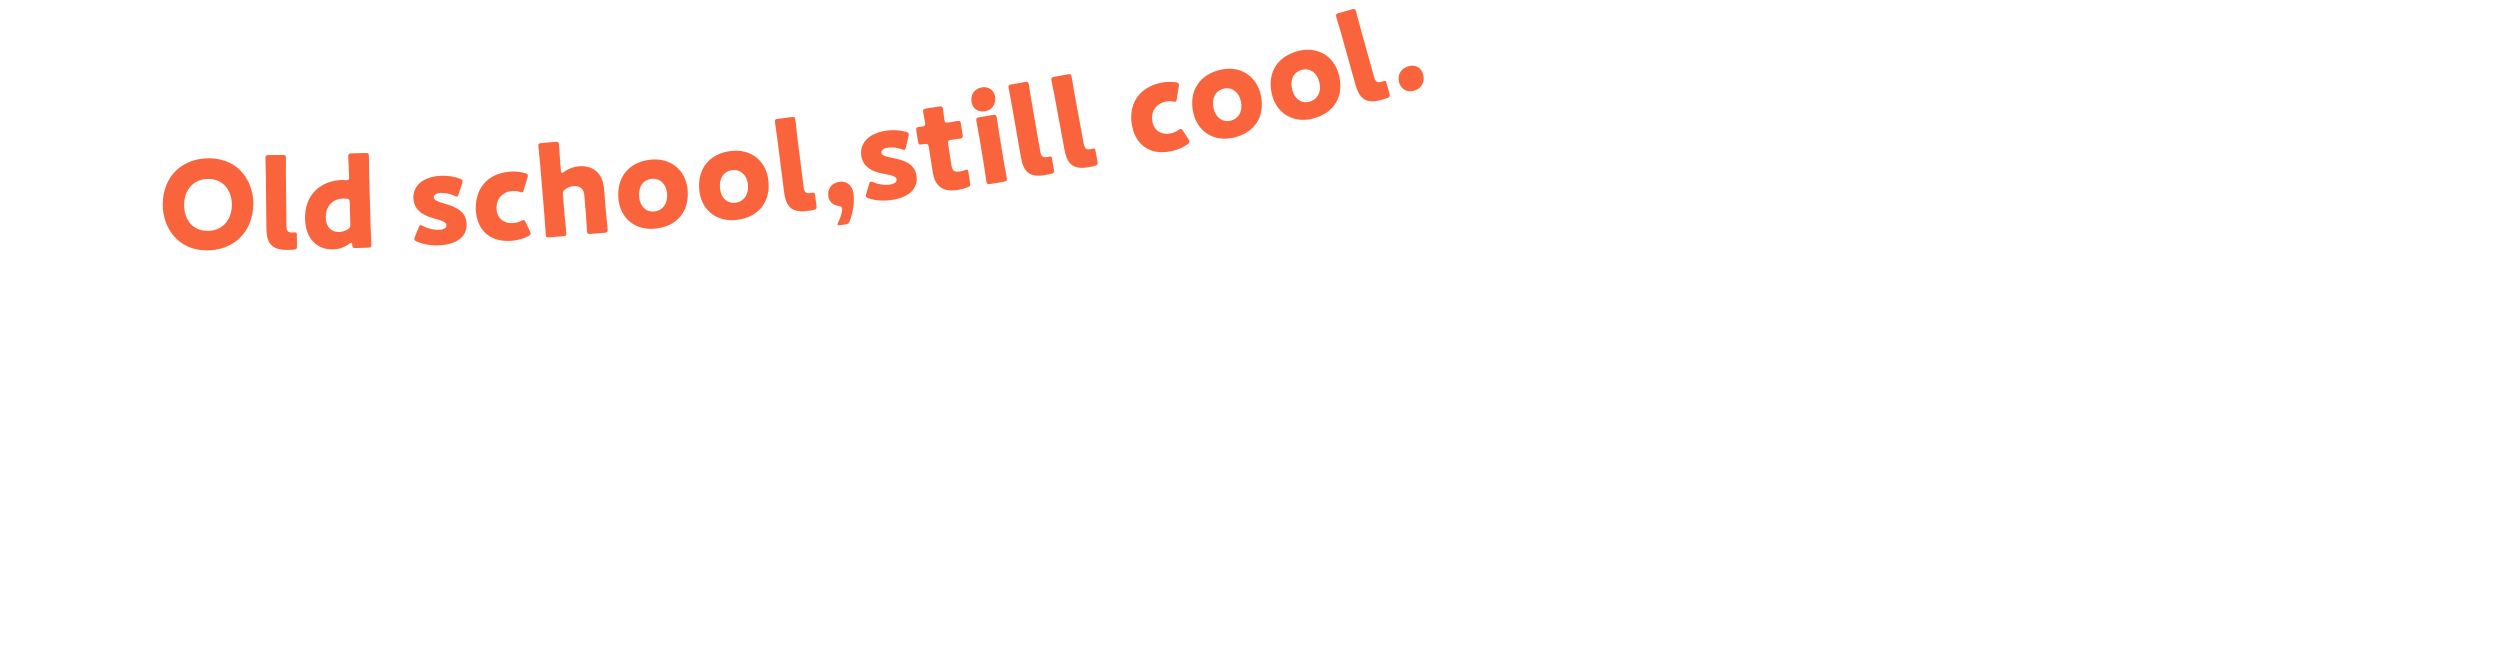 <?xml version="1.0" encoding="UTF-8"?>
<svg id="_レイヤー_2" data-name="レイヤー_2" xmlns="http://www.w3.org/2000/svg" xmlns:xlink="http://www.w3.org/1999/xlink" viewBox="0 0 400 106">
  <defs>
    <style>
      .cls-1 {
        fill: none;
      }

      .cls-2 {
        fill: #fa643c;
      }

      .cls-3 {
        filter: url(#drop-shadow-1);
      }

      .cls-4 {
        fill: #fff;
      }

      .cls-5 {
        clip-path: url(#clippath);
      }
    </style>
    <clipPath id="clippath">
      <rect class="cls-1" width="400" height="106"/>
    </clipPath>
    <filter id="drop-shadow-1" x="-8" y="33" width="412" height="81" filterUnits="userSpaceOnUse">
      <feOffset dx="0" dy="0"/>
      <feGaussianBlur result="blur" stdDeviation="5"/>
      <feFlood flood-color="#000" flood-opacity=".05"/>
      <feComposite in2="blur" operator="in"/>
      <feComposite in="SourceGraphic"/>
    </filter>
  </defs>
  <g id="_スライス" data-name="スライス">
    <g class="cls-5">
      <g>
        <g class="cls-3">
          <path class="cls-4" d="M17.688,92.611c-1.787,0-3.183-.949-4.132-1.843-3.91-3.798-5.697-10.332-5.697-20.943,0-7.148.782-10.779,1.676-14.521l6.143,1.676c.391.112,1.285.391,1.285,1.061,0,.615-.67.838-1.62,1.173-.614,3.072-1.061,6.311-1.061,12.454,0,10.89,2.681,12.901,3.797,12.901,2.011,0,4.3-5.92,5.361-8.601l4.635,4.133c-3.071,6.59-5.864,12.51-10.388,12.51ZM46.002,82.67c-1.62-11.616-5.306-18.206-8.209-22.674l5.752-2.792c2.681,3.798,7.651,10.834,9.159,23.735l-6.702,1.731Z"/>
          <path class="cls-4" d="M67.051,92.611c-1.787,0-3.184-.949-4.133-1.843-3.909-3.798-5.696-10.332-5.696-20.943,0-7.148.782-10.779,1.675-14.521l6.143,1.676c.391.112,1.285.391,1.285,1.061,0,.615-.67.838-1.62,1.173-.614,3.072-1.061,6.311-1.061,12.454,0,10.89,2.681,12.901,3.797,12.901,2.011,0,4.3-5.92,5.361-8.601l4.636,4.133c-3.072,6.59-5.864,12.51-10.388,12.51ZM95.365,82.67c-1.62-11.616-5.306-18.206-8.21-22.674l5.752-2.792c2.681,3.798,7.651,10.834,9.159,23.735l-6.702,1.731Z"/>
          <path class="cls-4" d="M132.776,89.595v8.433h-6.479v-8.433h-20.775v-5.138h20.775v-2.848h-14.018v-19.603h14.018v-2.681h-19.044v-5.026h19.044v-4.524l6.758.391c.391,0,.726.279.726.558s-.224.447-.447.67c-.279.279-.559.614-.559.726v2.178h19.77v5.026h-19.77v2.681h14.353v19.603h-14.353v2.848h20.942v5.138h-20.942ZM126.298,66.977h-7.93v2.569h7.93v-2.569ZM126.298,74.07h-7.93v2.569h7.93v-2.569ZM141.098,66.977h-8.321v2.569h8.321v-2.569ZM141.098,74.07h-8.321v2.569h8.321v-2.569Z"/>
          <path class="cls-4" d="M161.866,81.665c4.691,2.737,8.936,6.255,12.398,12.119l-5.808,4.635c-2.904-4.859-6.422-8.88-10.778-12.398l4.188-4.356Z"/>
          <path class="cls-4" d="M187.666,92.611c-1.787,0-3.183-.949-4.132-1.843-3.91-3.798-5.697-10.332-5.697-20.943,0-7.148.782-10.779,1.676-14.521l6.143,1.676c.391.112,1.285.391,1.285,1.061,0,.615-.67.838-1.62,1.173-.614,3.072-1.061,6.311-1.061,12.454,0,10.89,2.681,12.901,3.797,12.901,2.011,0,4.3-5.92,5.361-8.601l4.635,4.133c-3.071,6.59-5.864,12.51-10.388,12.51ZM215.981,82.67c-1.62-11.616-5.306-18.206-8.209-22.674l5.752-2.792c2.681,3.798,7.651,10.834,9.159,23.735l-6.702,1.731Z"/>
          <path class="cls-4" d="M237.029,92.611c-1.787,0-3.183-.949-4.132-1.843-3.91-3.798-5.697-10.332-5.697-20.943,0-7.148.782-10.779,1.675-14.521l6.144,1.676c.391.112,1.284.391,1.284,1.061,0,.615-.67.838-1.619,1.173-.615,3.072-1.062,6.311-1.062,12.454,0,10.89,2.681,12.901,3.798,12.901,2.01,0,4.3-5.92,5.361-8.601l4.635,4.133c-3.072,6.59-5.864,12.51-10.388,12.51ZM265.343,82.67c-1.62-11.616-5.305-18.206-8.209-22.674l5.752-2.792c2.681,3.798,7.651,10.834,9.159,23.735l-6.702,1.731Z"/>
          <path class="cls-4" d="M285.442,60.276c-1.508,2.402-3.462,5.361-5.976,7.763l-5.976-4.077c3.016-2.569,7.148-6.869,9.606-15.19l6.031,1.619c.726.168,1.899.503,1.899,1.005,0,.391-.279.559-.726.838-.056,0-1.005.559-1.061.615-.224.614-.447,1.173-.726,1.843h33.899v5.585h-36.971ZM317.331,78.984c-.224,2.792-.279,3.463-.615,6.032h5.92v4.803h-6.702c-1.675,5.585-2.736,8.88-12.007,8.489l-2.178-5.92c.837.112,1.899.224,3.462.224,2.346,0,3.016-.782,3.742-2.792h-21.78c-.391,1.229-.782,2.569-1.173,3.798l-6.646-.838c1.341-3.295,2.904-8.098,3.63-13.794h-7.148v-5.417h7.93c.447-4.412.559-7.093.559-9.885h33.396c.112,1.676.167,3.854-.056,9.885h5.808v5.417h-6.143ZM289.463,78.984c-.167,1.229-.447,3.072-1.117,6.032h7.651c.503-1.787.782-3.519,1.173-6.032h-7.707ZM290.468,68.485c-.056,1.619-.112,2.457-.335,5.082h7.707c.335-2.848.335-4.188.335-5.082h-7.707ZM303.48,78.984c-.279,2.122-.559,4.077-1.005,6.032h7.818c.335-2.178.559-4.3.67-6.032h-7.483ZM304.374,68.485c0,1.563-.111,3.016-.279,5.082h7.26c.056-2.569.112-3.463.112-5.082h-7.093Z"/>
          <path class="cls-4" d="M358.094,96.018v-2.904h-21.11v3.183h-6.646v-43.281h34.29v43.002h-6.534ZM358.094,59.159h-21.11v10.611h21.11v-10.611ZM358.094,75.578h-21.11v11.448h21.11v-11.448Z"/>
          <path class="cls-4" d="M388.134,89.763c0,4.747-3.853,8.601-8.6,8.656-4.747,0-8.656-3.909-8.656-8.656,0-4.803,3.909-8.6,8.656-8.6,4.691,0,8.6,3.798,8.6,8.6ZM373.558,89.763c0,3.295,2.681,5.976,5.976,5.92,3.295,0,5.919-2.625,5.919-5.92s-2.681-5.92-5.919-5.92-5.976,2.625-5.976,5.92Z"/>
        </g>
        <g>
          <path class="cls-2" d="M40.526,32.646c-.053,4.803-3.487,7.462-7.503,7.418-4.822-.053-7.023-3.955-6.985-7.38.051-4.685,3.31-7.405,7.481-7.359,4.882.053,7.045,3.916,7.007,7.321ZM29.462,32.741c-.021,2.008,1.018,4.165,3.733,4.195,2.185.024,3.876-1.532,3.904-4.111.021-1.948-1.037-4.165-3.734-4.194-2.303-.025-3.876,1.63-3.903,4.111Z"/>
          <path class="cls-2" d="M46.932,39.957c-.314.023-.629.026-.943.03-2.538.027-3.337-1.046-3.364-3.485l-.09-8.341c-.009-.807-.069-2.715-.07-2.852-.005-.413.112-.493.564-.498l2.145-.023c.453-.005.571.072.576.486,0,.138-.018,2.046-.009,2.853l.087,8.007c.009.748.209,1.08.878,1.073.177-.002.433-.024.491-.025.217-.002.296.075.299.351l.02,1.79c.005.492-.092.591-.583.636Z"/>
          <path class="cls-2" d="M56.928,39.686c-.434.011-.533-.064-.565-.497-.026-.255-.068-.353-.167-.35-.059.001-.137.043-.271.145-.714.531-1.609.891-2.594.917-2.716.074-4.441-1.828-4.523-4.839-.114-4.171,2.805-6.181,5.874-6.265.217-.006.671.041.809.037.314-.009.371-.128.358-.561l-.011-.374c-.021-.807-.113-2.714-.116-2.852-.012-.414.104-.496.557-.508l2.165-.059c.452-.012.572.063.584.476.004.138.016,2.048.038,2.854l.231,8.461c.021.807.113,2.714.117,2.852.011.413-.104.495-.558.507l-1.928.053ZM54.86,31.768c-1.535.042-2.785,1.14-2.731,3.087.042,1.535.929,2.298,2.109,2.266.492-.013.96-.164,1.367-.412.369-.207.462-.387.45-.819l-.097-3.542c-.011-.413-.112-.529-.528-.576-.178-.015-.373-.01-.57-.004Z"/>
          <path class="cls-2" d="M74.656,35.748c.125,2.359-1.95,3.375-4.27,3.499-1.337.071-2.668-.134-3.678-.593-.283-.123-.405-.215-.415-.392-.005-.098.026-.238.097-.399l.575-1.43c.104-.281.176-.404.313-.411.098-.005.219.048.4.136.792.431,1.771.655,2.536.615.846-.044,1.245-.322,1.222-.754-.023-.433-.688-.713-1.567-.942-1.52-.412-3.604-1.07-3.724-3.311-.1-1.867,1.294-3.478,4.38-3.642,1.101-.059,2.234.137,3.06.468.283.123.426.214.436.391.005.098-.028.219-.078.379l-.543,1.665c-.104.282-.175.423-.312.431-.099.005-.219-.048-.401-.136-.607-.303-1.406-.497-2.134-.458-.845.045-1.183.358-1.163.732.022.432.727.691,1.587.941,1.603.467,3.566,1.092,3.68,3.215Z"/>
          <path class="cls-2" d="M84.904,37.355c.013.177-.118.284-.403.442-.762.407-1.789.673-2.711.736-3.868.263-5.478-2.232-5.647-4.745-.228-3.357,1.639-6.067,5.526-6.331.766-.052,1.64.046,2.323.237.303.098.447.187.46.383.006.079-.006.198-.055.339l-.562,1.892c-.097.322-.146.464-.304.474-.098.007-.219-.024-.4-.091-.323-.116-.722-.168-1.114-.141-1.531.104-2.681,1.188-2.561,2.955.099,1.453,1.2,2.285,2.594,2.19.452-.031.938-.142,1.318-.346.171-.09.286-.138.385-.145.157-.01.245.122.384.428l.645,1.356c.069.153.116.268.123.366Z"/>
          <path class="cls-2" d="M90.338,34.42c.067.804.265,2.703.276,2.84.034.412-.076.5-.527.537l-2.157.18c-.451.038-.575-.031-.609-.443-.012-.137-.131-2.042-.198-2.846l-.704-8.431c-.067-.804-.265-2.703-.276-2.84-.034-.412.077-.5.527-.538l2.157-.18c.451-.038.575.031.609.443.017.196.133,2.062.198,2.847l.106,1.274c.023.274.073.408.191.399.079-.007.174-.054.321-.165.65-.489,1.453-.812,2.394-.891,2.079-.173,3.771.949,3.986,3.518l.312,3.745c.067.804.265,2.703.276,2.84.035.412-.076.5-.527.537l-2.156.18c-.451.038-.576-.031-.609-.443-.013-.137-.132-2.042-.199-2.846l-.245-2.941c-.072-.863-.6-1.51-1.718-1.417-.45.038-.894.173-1.302.484-.354.267-.438.432-.4.882l.273,3.275Z"/>
          <path class="cls-2" d="M110.01,30.294c.348,3.485-1.643,5.939-5.187,6.293-3.113.311-5.559-1.6-5.869-4.714-.347-3.466,1.617-5.976,5.201-6.334,3.094-.309,5.541,1.622,5.854,4.755ZM102.267,31.582c.142,1.41,1.089,2.383,2.381,2.254,1.469-.146,2.238-1.351,2.08-2.937-.145-1.449-1.132-2.418-2.424-2.289-1.508.151-2.195,1.386-2.037,2.972Z"/>
          <path class="cls-2" d="M122.935,28.815c.402,3.481-1.55,5.966-5.09,6.375-3.109.359-5.585-1.514-5.944-4.624-.4-3.461,1.525-6.003,5.104-6.416,3.09-.357,5.567,1.536,5.93,4.665ZM115.209,30.223c.164,1.408,1.127,2.367,2.417,2.218,1.467-.17,2.219-1.386,2.035-2.97-.168-1.447-1.169-2.401-2.46-2.252-1.506.174-2.174,1.421-1.992,3.005Z"/>
          <path class="cls-2" d="M130.121,33.615c-.31.059-.622.099-.935.138-2.519.319-3.437-.656-3.743-3.078l-1.048-8.28c-.102-.801-.38-2.69-.397-2.826-.052-.41.056-.503.504-.56l2.129-.27c.449-.057.576.007.628.417.018.137.219,2.036.319,2.836l1.007,7.948c.094.742.331,1.049.995.965.176-.022.428-.073.486-.081.214-.027.303.041.337.314l.226,1.777c.062.488-.023.598-.508.699Z"/>
          <path class="cls-2" d="M134.426,36.024c-.273.037-.415.017-.431-.1-.008-.059.034-.184.113-.333.376-.746.695-1.763.638-2.192-.043-.312-.233-.406-.557-.441-.932-.132-1.545-.705-1.661-1.563-.153-1.132.447-2.126,1.832-2.314.897-.122,1.993.346,2.207,1.926.195,1.444-.16,3.22-.589,4.311-.161.419-.305.538-.772.601l-.78.105Z"/>
          <path class="cls-2" d="M146.642,28.124c.337,2.338-1.639,3.538-3.938,3.869-1.324.191-2.669.106-3.716-.26-.293-.097-.424-.178-.449-.353-.015-.098.005-.24.061-.407l.444-1.476c.078-.29.139-.418.274-.437.098-.014.223.027.412.1.828.358,1.821.493,2.582.384.838-.121,1.21-.433,1.147-.862-.061-.429-.749-.648-1.646-.798-1.551-.273-3.687-.742-4.006-2.963-.267-1.851.975-3.581,4.034-4.022,1.091-.157,2.238-.064,3.091.191.292.097.442.175.468.35.014.097-.008.22-.044.384l-.391,1.707c-.078.29-.136.437-.272.457-.098.014-.223-.028-.412-.1-.633-.247-1.445-.369-2.166-.265-.838.12-1.146.463-1.094.833.062.428.786.623,1.666.794,1.638.321,3.651.767,3.953,2.871Z"/>
          <path class="cls-2" d="M155.21,29.23c.072.467-.007.598-.458.768-.471.173-.967.309-1.492.391-2.664.413-3.711-.818-4.03-2.879l-.618-3.985c-.075-.486-.266-.556-.79-.475l-.33.051c-.467.072-.541-.016-.612-.482l-.26-1.672c-.066-.427-.029-.573.34-.63.175-.027.45-.05.703-.089.272-.042.409-.183.355-.533l-.048-.311c-.085-.544-.227-1.199-.266-1.452-.063-.408.061-.507.508-.576l2.021-.313c.428-.066.576-.01.631.34.039.253.154,1.25.227,1.717.078.506.168.571.654.496l.642-.1c.213-.033.541-.104.696-.128.506-.078.596-.013.674.493l.256,1.652c.07.447.032.593-.337.65-.253.039-.605.074-.858.113l-.622.096c-.485.076-.568.188-.493.674l.54,3.48c.124.797.499,1.038,1.374.902.253-.039.48-.114.728-.192.129-.06.224-.094.302-.106.194-.03.254.1.309.45l.256,1.652Z"/>
          <path class="cls-2" d="M159.198,15.388c.196,1.185-.372,2.216-1.653,2.428-1.028.17-1.927-.439-2.098-1.468-.184-1.107.361-2.154,1.662-2.369,1.029-.17,1.925.42,2.089,1.41ZM158.469,29.432c-.446.074-.575.015-.643-.392-.022-.136-.296-2.026-.427-2.822l-.675-4.077c-.132-.796-.482-2.673-.505-2.809-.067-.407.037-.504.483-.578l2.136-.354c.446-.073.575-.015.643.392.022.136.296,2.026.428,2.822l.674,4.077c.132.796.482,2.673.505,2.809.067.408-.037.505-.483.579l-2.136.354Z"/>
          <path class="cls-2" d="M168.146,27.824c-.307.073-.617.128-.928.181-2.502.436-3.463-.495-3.882-2.9l-1.434-8.222c-.138-.795-.504-2.669-.527-2.805-.071-.407.031-.505.478-.583l2.114-.368c.446-.078.575-.021.646.387.023.136.312,2.023.451,2.819l1.375,7.893c.128.737.38,1.033,1.039.918.174-.03.423-.093.481-.104.213-.037.305.027.352.298l.308,1.765c.084.485.004.599-.474.722Z"/>
          <path class="cls-2" d="M175.136,26.547c-.306.077-.615.134-.925.191-2.497.461-3.468-.46-3.91-2.86l-1.516-8.205c-.146-.793-.531-2.664-.557-2.799-.074-.406.027-.505.473-.587l2.108-.389c.445-.083.576-.027.65.38.025.135.333,2.02.479,2.813l1.454,7.876c.137.736.391,1.029,1.048.907.175-.032.423-.098.48-.109.213-.039.305.024.354.295l.325,1.761c.09.484.011.599-.466.727Z"/>
          <path class="cls-2" d="M190.318,22.608c.036.173-.079.298-.34.492-.699.506-1.681.909-2.586,1.096-3.796.784-5.728-1.469-6.236-3.936-.681-3.295.802-6.233,4.617-7.02.752-.155,1.631-.176,2.334-.08.312.056.468.125.508.317.016.077.021.196-.01.343l-.301,1.95c-.053.332-.082.479-.236.51-.096.02-.22.005-.409-.036-.336-.071-.737-.068-1.122.011-1.503.31-2.495,1.54-2.137,3.274.294,1.426,1.498,2.101,2.866,1.819.443-.092.909-.268,1.259-.521.157-.113.265-.176.361-.195.153-.031.259.087.438.372l.821,1.257c.09.142.152.25.172.346Z"/>
          <path class="cls-2" d="M201.711,15.143c.777,3.415-.894,6.096-4.365,6.886-3.051.694-5.714-.899-6.408-3.949-.772-3.396.865-6.13,4.376-6.929,3.031-.689,5.699.923,6.397,3.993ZM194.188,17.379c.314,1.381,1.375,2.229,2.642,1.941,1.439-.327,2.053-1.617,1.699-3.171-.322-1.42-1.422-2.26-2.688-1.971-1.477.336-2.006,1.647-1.652,3.201Z"/>
          <path class="cls-2" d="M214.229,11.98c.865,3.395-.736,6.119-4.188,6.998-3.033.773-5.738-.752-6.511-3.785-.86-3.376.708-6.152,4.198-7.042,3.014-.768,5.723.776,6.5,3.828ZM206.765,14.41c.351,1.373,1.433,2.194,2.691,1.874,1.431-.365,2.013-1.67,1.618-3.216-.359-1.411-1.479-2.223-2.739-1.902-1.469.374-1.964,1.699-1.57,3.244Z"/>
          <path class="cls-2" d="M221.906,15.709c-.298.104-.601.188-.904.273-2.445.683-3.494-.148-4.15-2.499l-2.243-8.037c-.218-.778-.768-2.605-.806-2.738-.11-.398-.019-.506.418-.627l2.066-.577c.436-.122.571-.078.683.321.036.133.512,1.982.729,2.759l2.153,7.715c.201.72.48.99,1.125.81.171-.047.411-.135.469-.151.208-.058.306-.004.379.262l.482,1.725c.132.474.063.595-.4.765Z"/>
          <path class="cls-2" d="M227.68,11.815c.349,1.17-.112,2.313-1.414,2.701-1.057.314-2.068-.185-2.389-1.26-.325-1.094.092-2.245,1.45-2.65,1.057-.315,2.043.172,2.353,1.209Z"/>
        </g>
      </g>
    </g>
  </g>
</svg>